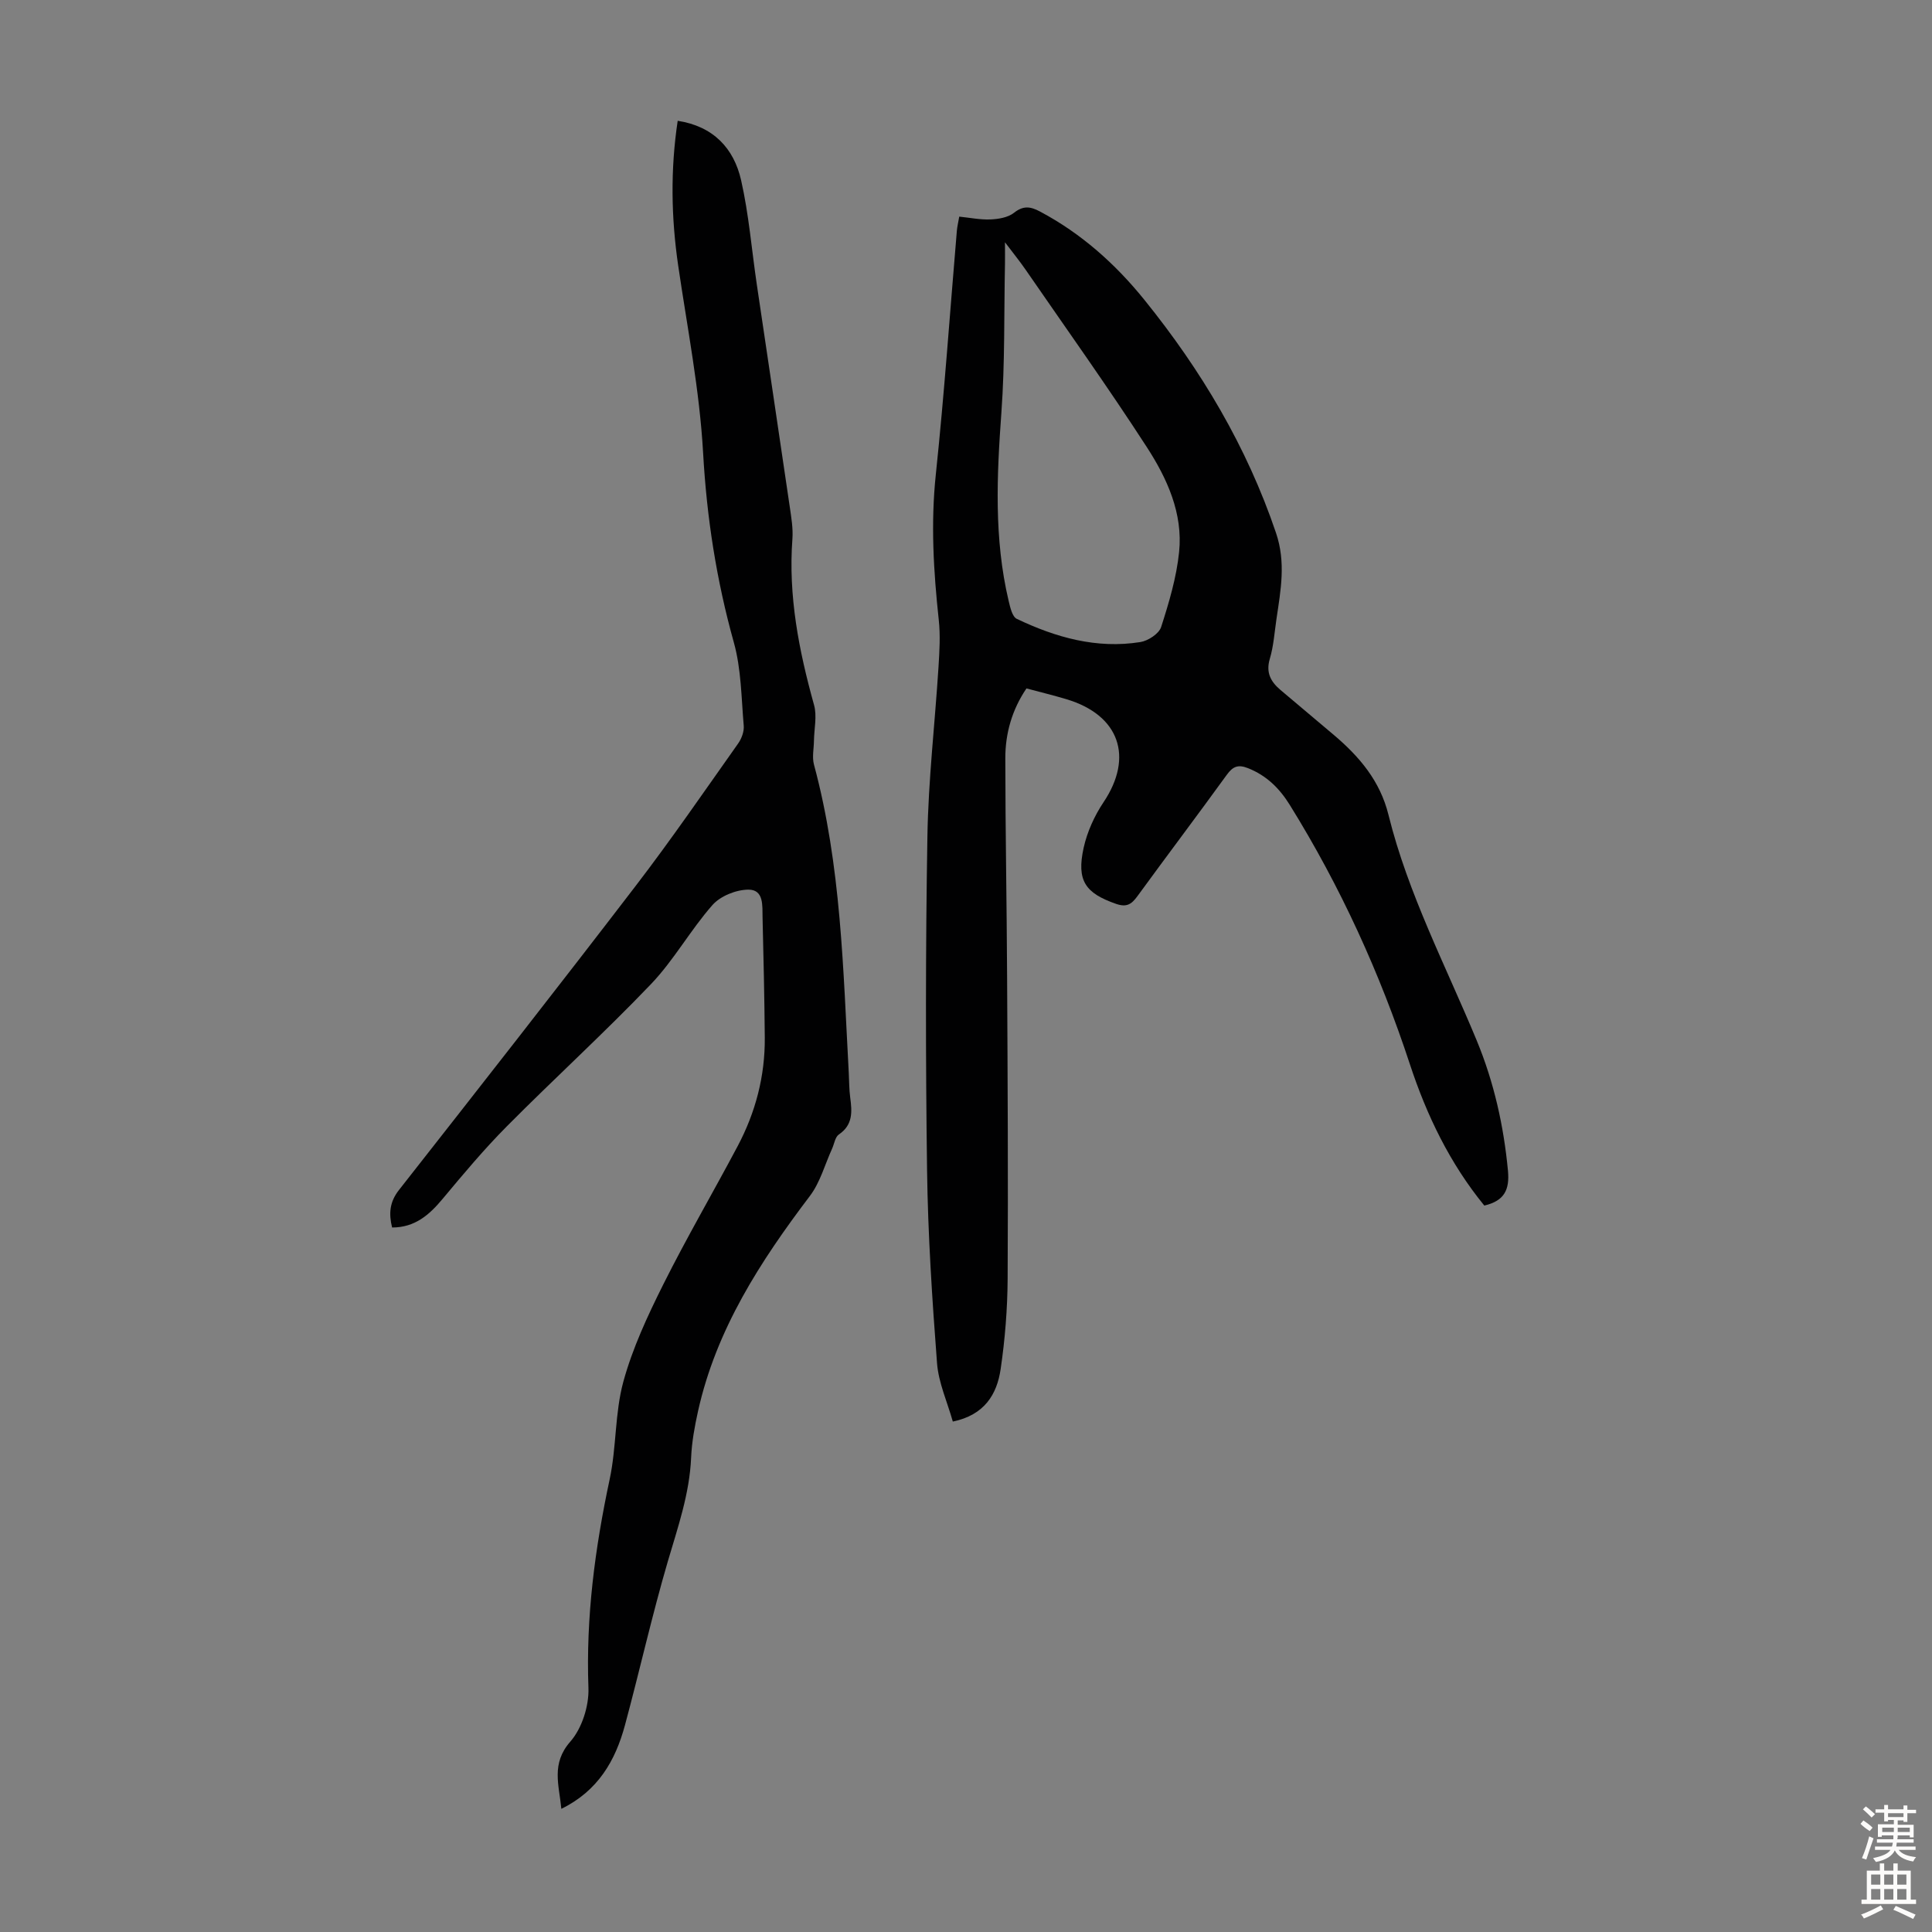<svg enable-background="new 0 0 400 400" viewBox="0 0 400 400" xmlns="http://www.w3.org/2000/svg"><rect x="0" y="0" width="400" height="400" fill="#808080" stroke="none"/><path d="m307.31 249.6c-7.14-8.74-11.93-18.69-15.4-29.24-6.21-18.89-14.39-36.82-24.88-53.72-2.14-3.44-4.79-6.06-8.62-7.59-2.08-.83-3.16-.37-4.42 1.37-6.11 8.43-12.38 16.73-18.51 25.14-1.2 1.64-2.2 2.34-4.4 1.58-6.37-2.22-8.23-4.78-6.72-11.63.73-3.29 2.23-6.6 4.11-9.41 6.29-9.38 3.3-18.06-7.69-21.34-2.67-.8-5.38-1.46-8.26-2.23-2.99 4.4-4.39 9.31-4.38 14.48.01 15.1.3 30.19.37 45.29.11 20.82.23 41.65.11 62.47-.04 6.24-.54 12.53-1.45 18.71-.77 5.2-3.33 9.48-9.9 10.84-1.14-4.06-2.96-8.03-3.27-12.11-1.01-13.26-1.88-26.55-2.06-39.84-.31-23.06-.32-46.13.07-69.18.19-11.72 1.56-23.43 2.3-35.15.2-3.23.4-6.51.05-9.7-1.08-10.02-1.68-19.98-.61-30.1 1.77-16.8 2.93-33.67 4.36-50.5.07-.77.25-1.53.49-2.89 2.19.22 4.34.67 6.48.58 1.66-.07 3.62-.4 4.85-1.37 1.94-1.54 3.43-1.31 5.38-.27 8.55 4.54 15.62 10.85 21.64 18.31 11.75 14.55 21.19 30.38 27.23 48.22 2.08 6.13.98 11.88.1 17.82-.41 2.77-.59 5.61-1.38 8.26-.85 2.87.2 4.74 2.21 6.45 3.67 3.11 7.36 6.19 11.03 9.3 5.29 4.48 9.59 9.51 11.33 16.56 4.05 16.36 11.88 31.28 18.28 46.74 3.57 8.64 5.58 17.64 6.46 26.96.35 3.88-.71 6.21-4.9 7.19zm-99.24-199.44c0 2.08.02 3.26 0 4.43-.21 10.27 0 20.57-.74 30.79-.95 13.1-1.56 26.12 1.5 39.03.32 1.33.74 3.27 1.69 3.72 8.07 3.85 16.54 6.25 25.59 4.8 1.6-.26 3.84-1.72 4.29-3.11 1.63-5.06 3.18-10.27 3.72-15.52.83-8.01-2.49-15.26-6.69-21.74-8.07-12.46-16.7-24.55-25.13-36.78-1.17-1.7-2.48-3.3-4.23-5.62z" fill="#010102"/><path d="m140.31 25.01c7.35 1.13 11.62 5.66 13.13 12.31 1.6 7.06 2.18 14.34 3.24 21.52 2.27 15.36 4.58 30.71 6.83 46.08.32 2.2.71 4.47.55 6.66-.88 11.79 1.34 23.11 4.48 34.38.64 2.29.02 4.92-.02 7.4-.02 1.65-.41 3.4 0 4.93 5.65 20.93 6.04 42.44 7.21 63.86.09 1.68.07 3.37.29 5.03.39 2.95.62 5.69-2.34 7.7-.77.52-.95 1.93-1.4 2.93-1.5 3.29-2.47 6.99-4.6 9.8-10.28 13.56-19.41 27.65-23.16 44.56-.7 3.15-1.29 6.38-1.43 9.6-.32 7.48-2.74 14.4-4.82 21.48-3.29 11.23-5.84 22.67-8.89 33.97-1.98 7.32-5.58 13.57-13.16 17.28-.47-4.98-2.16-9.33 1.86-13.92 2.41-2.75 3.88-7.38 3.75-11.09-.54-14.67 1.35-28.96 4.4-43.24 1.42-6.64 1.05-13.69 2.83-20.2 1.9-6.93 5.01-13.61 8.24-20.07 4.84-9.69 10.32-19.07 15.4-28.64 3.73-7.02 5.71-14.56 5.64-22.54-.07-8.28-.26-16.56-.46-24.84-.06-2.4.32-5.78-2.93-5.77-2.53.01-5.78 1.31-7.43 3.17-4.57 5.18-7.99 11.42-12.74 16.39-9.65 10.09-20 19.52-29.84 29.44-4.7 4.73-9 9.87-13.28 15-2.76 3.31-5.72 5.95-10.48 5.95-.7-2.85-.54-5.26 1.42-7.76 16.44-20.95 32.87-41.9 49.06-63.03 7.34-9.58 14.18-19.55 21.16-29.41.72-1.02 1.27-2.5 1.16-3.71-.5-5.77-.51-11.72-2.05-17.23-3.6-12.89-5.61-25.85-6.36-39.25-.73-13-3.28-25.91-5.17-38.84-1.44-9.91-1.61-19.79-.09-29.9z" fill="#010102"/><g fill="#fcfbfa"><path d="m385.2 377.6.6-.7c.6.4 1.3.9 1.9 1.5l-.6.7c-.8-.5-1.4-1-1.9-1.5zm.3 7.1c.6-1.4 1.1-2.9 1.5-4.5.3.1.6.3.9.4-.5 1.4-1 2.9-1.5 4.4zm.2-10.1.6-.6c.7.5 1.3 1.1 1.9 1.6l-.7.7c-.6-.6-1.2-1.2-1.8-1.7zm8.4-.8h.8v.9h1.8v.7h-1.8v1.8h-.8v-.3h-1.2v.9h3.3v2.6h-.8v-.4h-2.5c0 .3 0 .6-.1.8h3.4v.7h-3.5c0 .3-.1.6-.1.8h4v.7h-3.5c.7.9 1.9 1.3 3.6 1.5-.2.2-.4.5-.6.9-1.9-.3-3.2-1.1-3.8-2.3-.5 1.1-1.8 2-3.9 2.4-.2-.3-.4-.5-.6-.8 1.9-.4 3.1-.9 3.6-1.7h-3.2v-.7h3.5c.1-.2.1-.5.2-.8h-3.3v-.7h3.4c0-.2 0-.5 0-.8h-2.4v.3h-.8v-2.6h3.3v-.9h-1.2v.3h-.8v-1.8h-1.8v-.7h1.8v-.9h.8v.9h3.2zm-4.4 5.5h2.4c0-.3 0-.6 0-.9h-2.4zm1.2-3.1h3.2v-.8h-3.2zm4.4 2.2h-2.4v.9h2.5v-.9z"/><path d="m389.2 385.8h.9v1.5h1.9v-1.5h.9v1.5h2.7v6h1.1v.9h-11.3v-.9h1.1v-6h2.7zm.2 8.7.5.8c-1.2.6-2.5 1.3-4 1.9-.2-.3-.3-.6-.6-.8 1.6-.6 3-1.3 4.1-1.9zm-2-4.3h1.9v-2.1h-1.9zm0 3.1h1.9v-2.2h-1.9zm2.7-3.1h1.9v-2.1h-1.9zm0 3.1h1.9v-2.2h-1.9zm2.4 1.3c1.4.6 2.7 1.2 4.1 1.8l-.5.9c-1.5-.7-2.8-1.4-4.1-1.9zm2.2-6.5h-1.9v2.1h1.9zm-1.9 5.2h1.9v-2.2h-1.9z"/></g></svg>